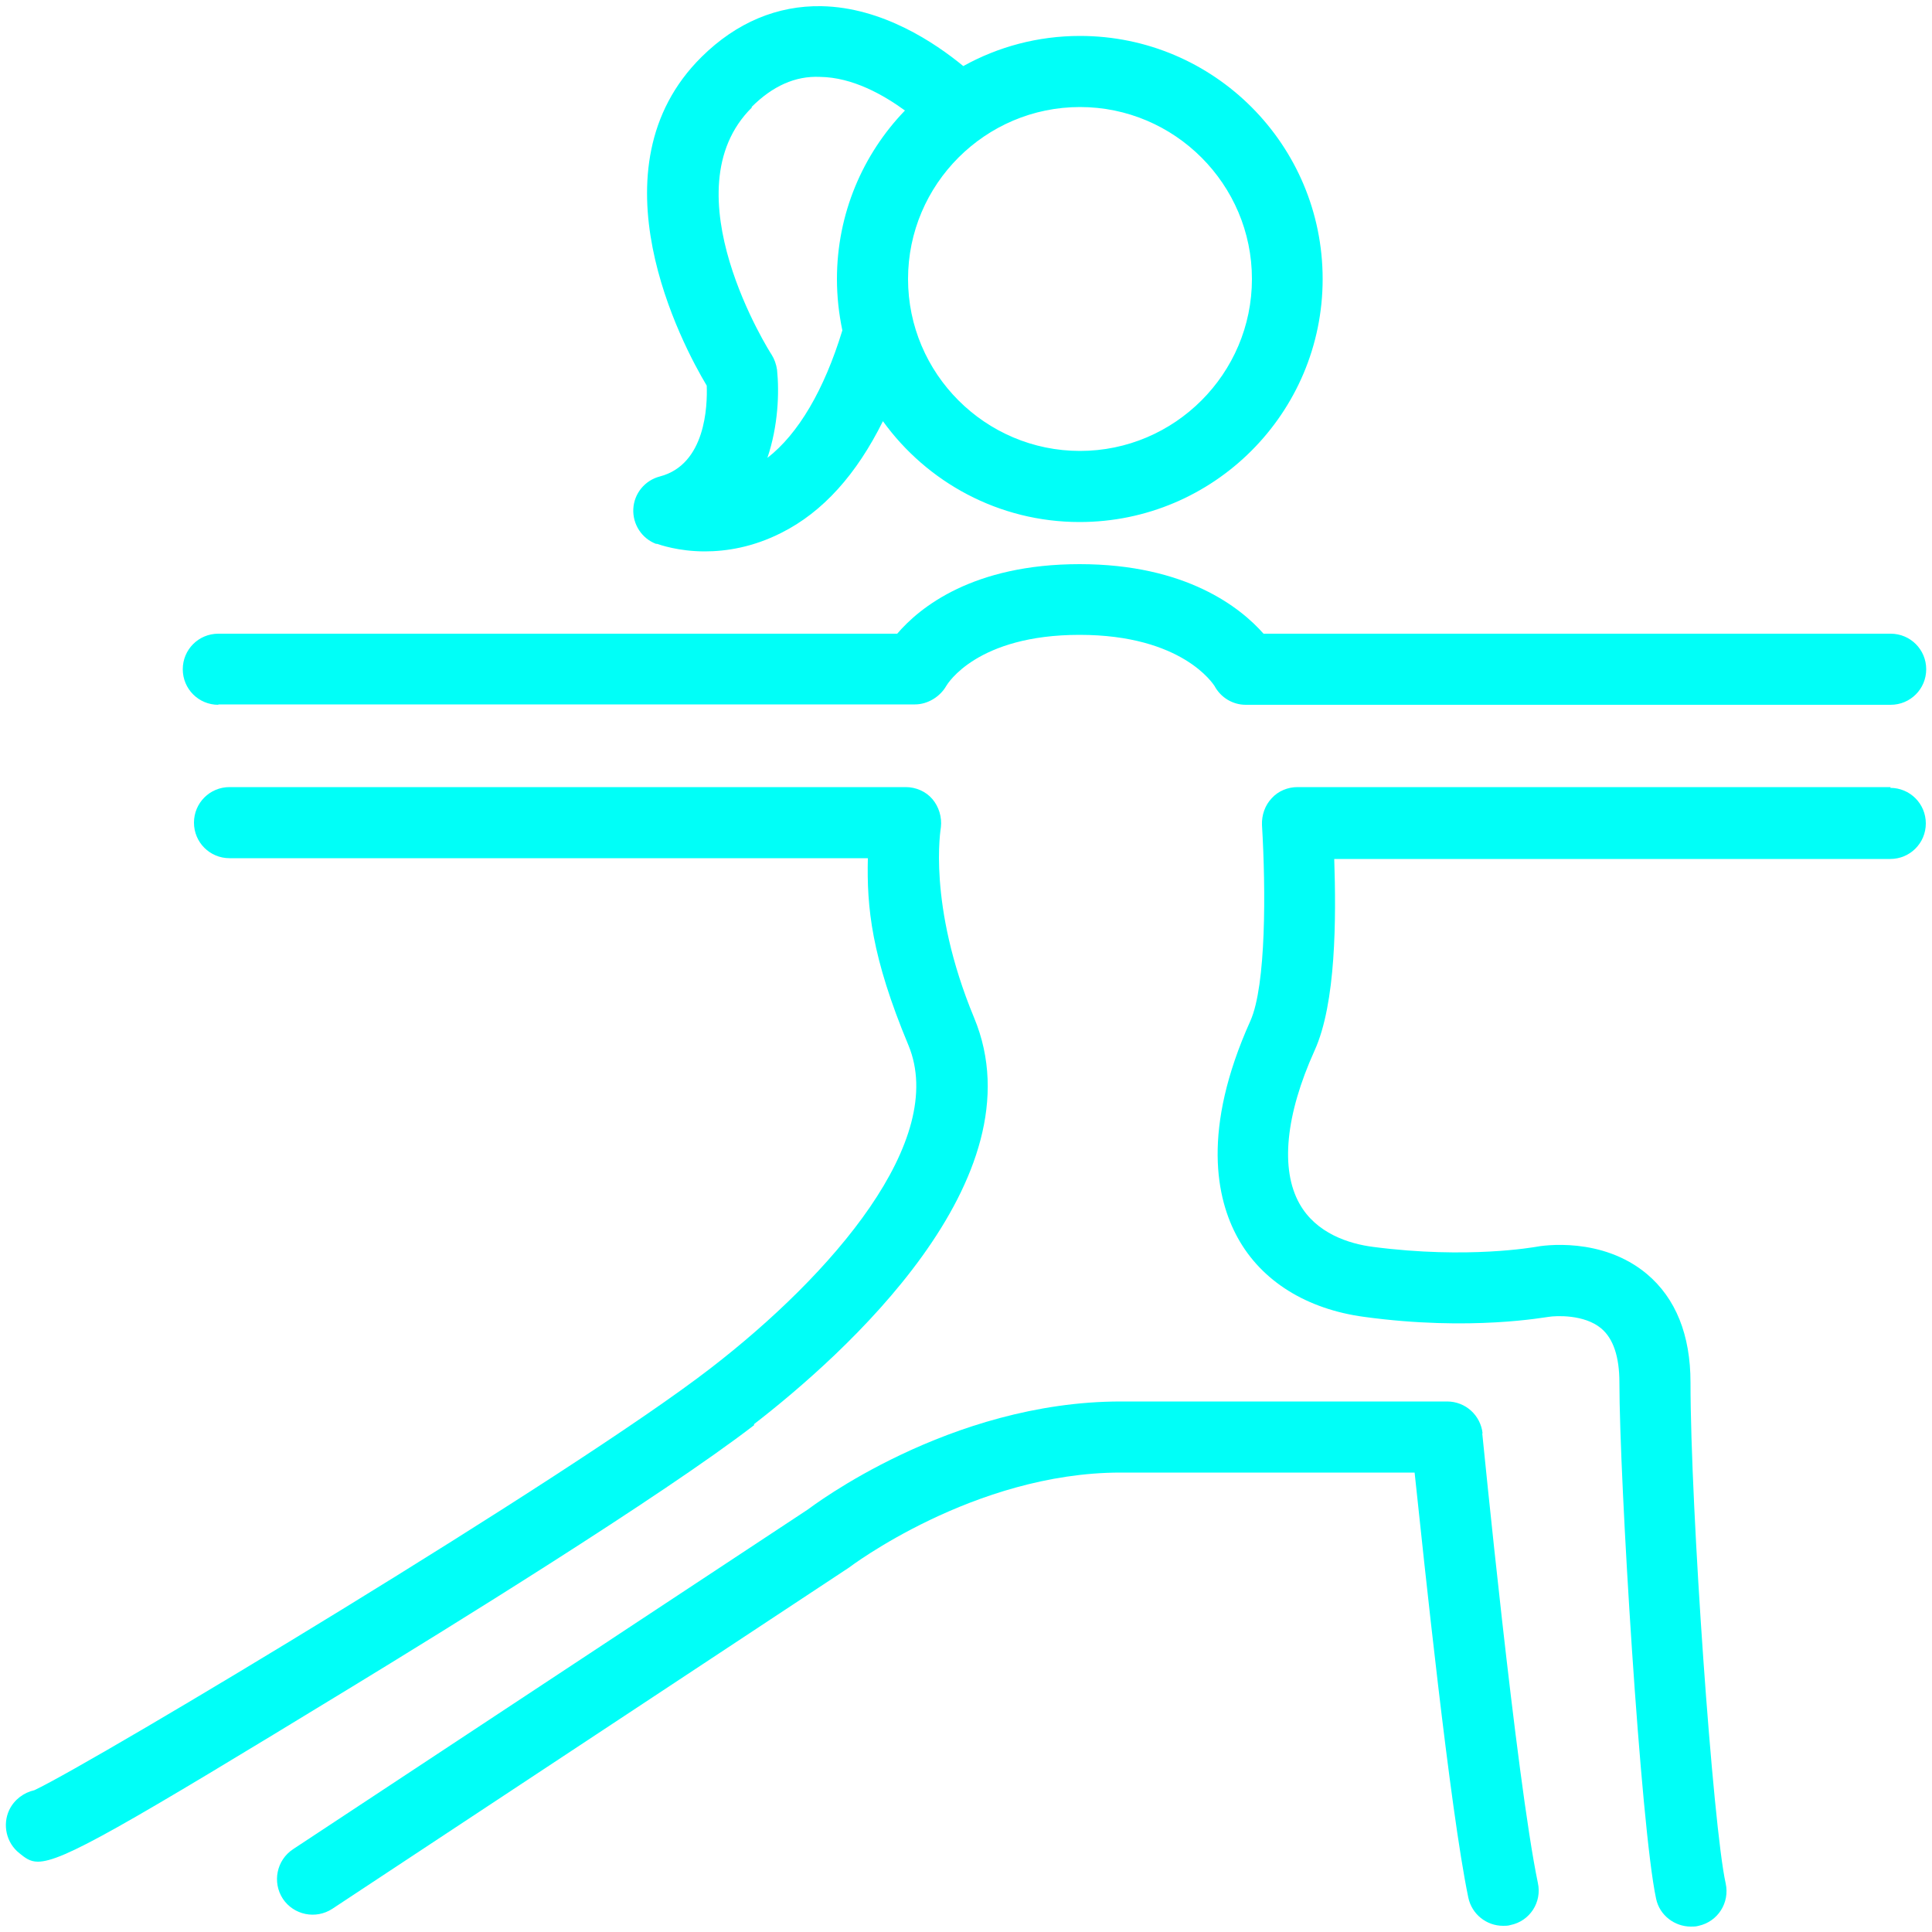 <?xml version="1.0" encoding="UTF-8"?>
<svg xmlns="http://www.w3.org/2000/svg" version="1.1" viewBox="0 0 50 50">
  <defs>
    <style>
      .cls-1 {
        fill: #00fff8;
      }
    </style>
  </defs>
  <!-- Generator: Adobe Illustrator 28.7.1, SVG Export Plug-In . SVG Version: 1.2.0 Build 142)  -->
  <g>
    <g id="_圖層_1" data-name="圖層_1">
      <g>
        <path class="cls-1" d="M5.65,18.23h18.03c.33,0,.65-.2.81-.48.03-.05.79-1.32,3.45-1.32s3.46,1.28,3.49,1.32c.16.3.47.49.81.49h16.69c.51,0,.92-.41.92-.92s-.41-.92-.92-.92h-16.23c-.59-.67-2-1.8-4.76-1.8s-4.14,1.12-4.72,1.8H5.65c-.51,0-.92.41-.92.92s.41.92.92.92Z"/>
        <path class="cls-1" d="M19.51,36.86c2.29-1.77,7.44-6.34,5.7-10.52-1.22-2.94-.86-4.91-.86-4.93.03-.26-.05-.53-.22-.73-.17-.2-.43-.31-.69-.31H5.94c-.51,0-.92.41-.92.92s.41.92.92.92h16.52c-.03,1.27.09,2.54,1.05,4.84,1.02,2.46-1.97,5.93-5.12,8.36-3.61,2.79-15.95,10.19-17.5,10.92-.27.06-.52.24-.65.51-.18.38-.08.85.26,1.12.15.12.27.22.48.22.64,0,2.15-.88,8.12-4.52,2.33-1.42,8.02-4.93,10.42-6.78Z"/>
        <path class="cls-1" d="M48.93,20.37h-15.35c-.25,0-.5.1-.67.29-.17.18-.26.43-.25.69.1,1.67.11,4.15-.3,5.07-1.27,2.82-.88,4.61-.33,5.61.62,1.13,1.79,1.85,3.27,2.05,2.78.38,4.72,0,4.78,0,.18-.03.92-.07,1.36.3.31.26.47.73.47,1.4,0,2.48.55,11.51.95,13.36.09.43.48.72.9.72.07,0,.13,0,.2-.02.5-.11.81-.6.7-1.1-.33-1.48-.91-9.69-.91-12.96,0-1.23-.38-2.18-1.13-2.81-1.16-.97-2.69-.74-2.88-.7-.02,0-1.74.32-4.2,0-.63-.08-1.48-.35-1.91-1.12-.5-.89-.36-2.3.39-3.96.56-1.23.56-3.43.51-4.96h14.39c.51,0,.92-.41.92-.92s-.41-.92-.92-.92Z"/>
        <path class="cls-1" d="M38.37,37.1c-.05-.47-.44-.83-.92-.83h-8.44c-4.45,0-8.01,2.73-8.11,2.8l-13.32,8.79c-.42.28-.54.85-.26,1.28.28.42.85.54,1.28.26l13.37-8.83s3.23-2.46,7.03-2.46h7.61c.24,2.25.91,8.7,1.39,11,.09.43.47.73.9.73.06,0,.13,0,.19-.02.5-.1.82-.59.71-1.09-.56-2.68-1.43-11.56-1.44-11.64Z"/>
        <path class="cls-1" d="M16.99,14.07c.09.03.57.2,1.25.2.56,0,1.25-.11,1.98-.48,1.08-.54,1.95-1.52,2.63-2.89,1.14,1.58,3,2.61,5.09,2.61,3.47,0,6.29-2.82,6.29-6.29S31.42.93,27.95.93c-1.09,0-2.12.28-3.02.78-.73-.6-2.09-1.52-3.67-1.55-1.14-.02-2.2.42-3.1,1.31-2.93,2.89-.5,7.46.13,8.51.02.53-.03,2.04-1.21,2.35-.39.1-.67.44-.69.84-.02.4.22.77.6.91ZM27.95,2.77c2.45,0,4.45,2,4.45,4.45s-2,4.45-4.45,4.45-4.45-2-4.45-4.45,2-4.45,4.45-4.45ZM19.45,2.77c.54-.54,1.13-.81,1.77-.78.85.01,1.65.47,2.2.87-1.09,1.13-1.76,2.67-1.76,4.36,0,.46.05.9.14,1.33-.47,1.54-1.14,2.68-1.94,3.3.28-.83.31-1.69.25-2.28-.02-.14-.07-.28-.14-.39-.03-.04-2.7-4.24-.51-6.4Z"/>
      </g>
    </g>
  </g>
</svg>